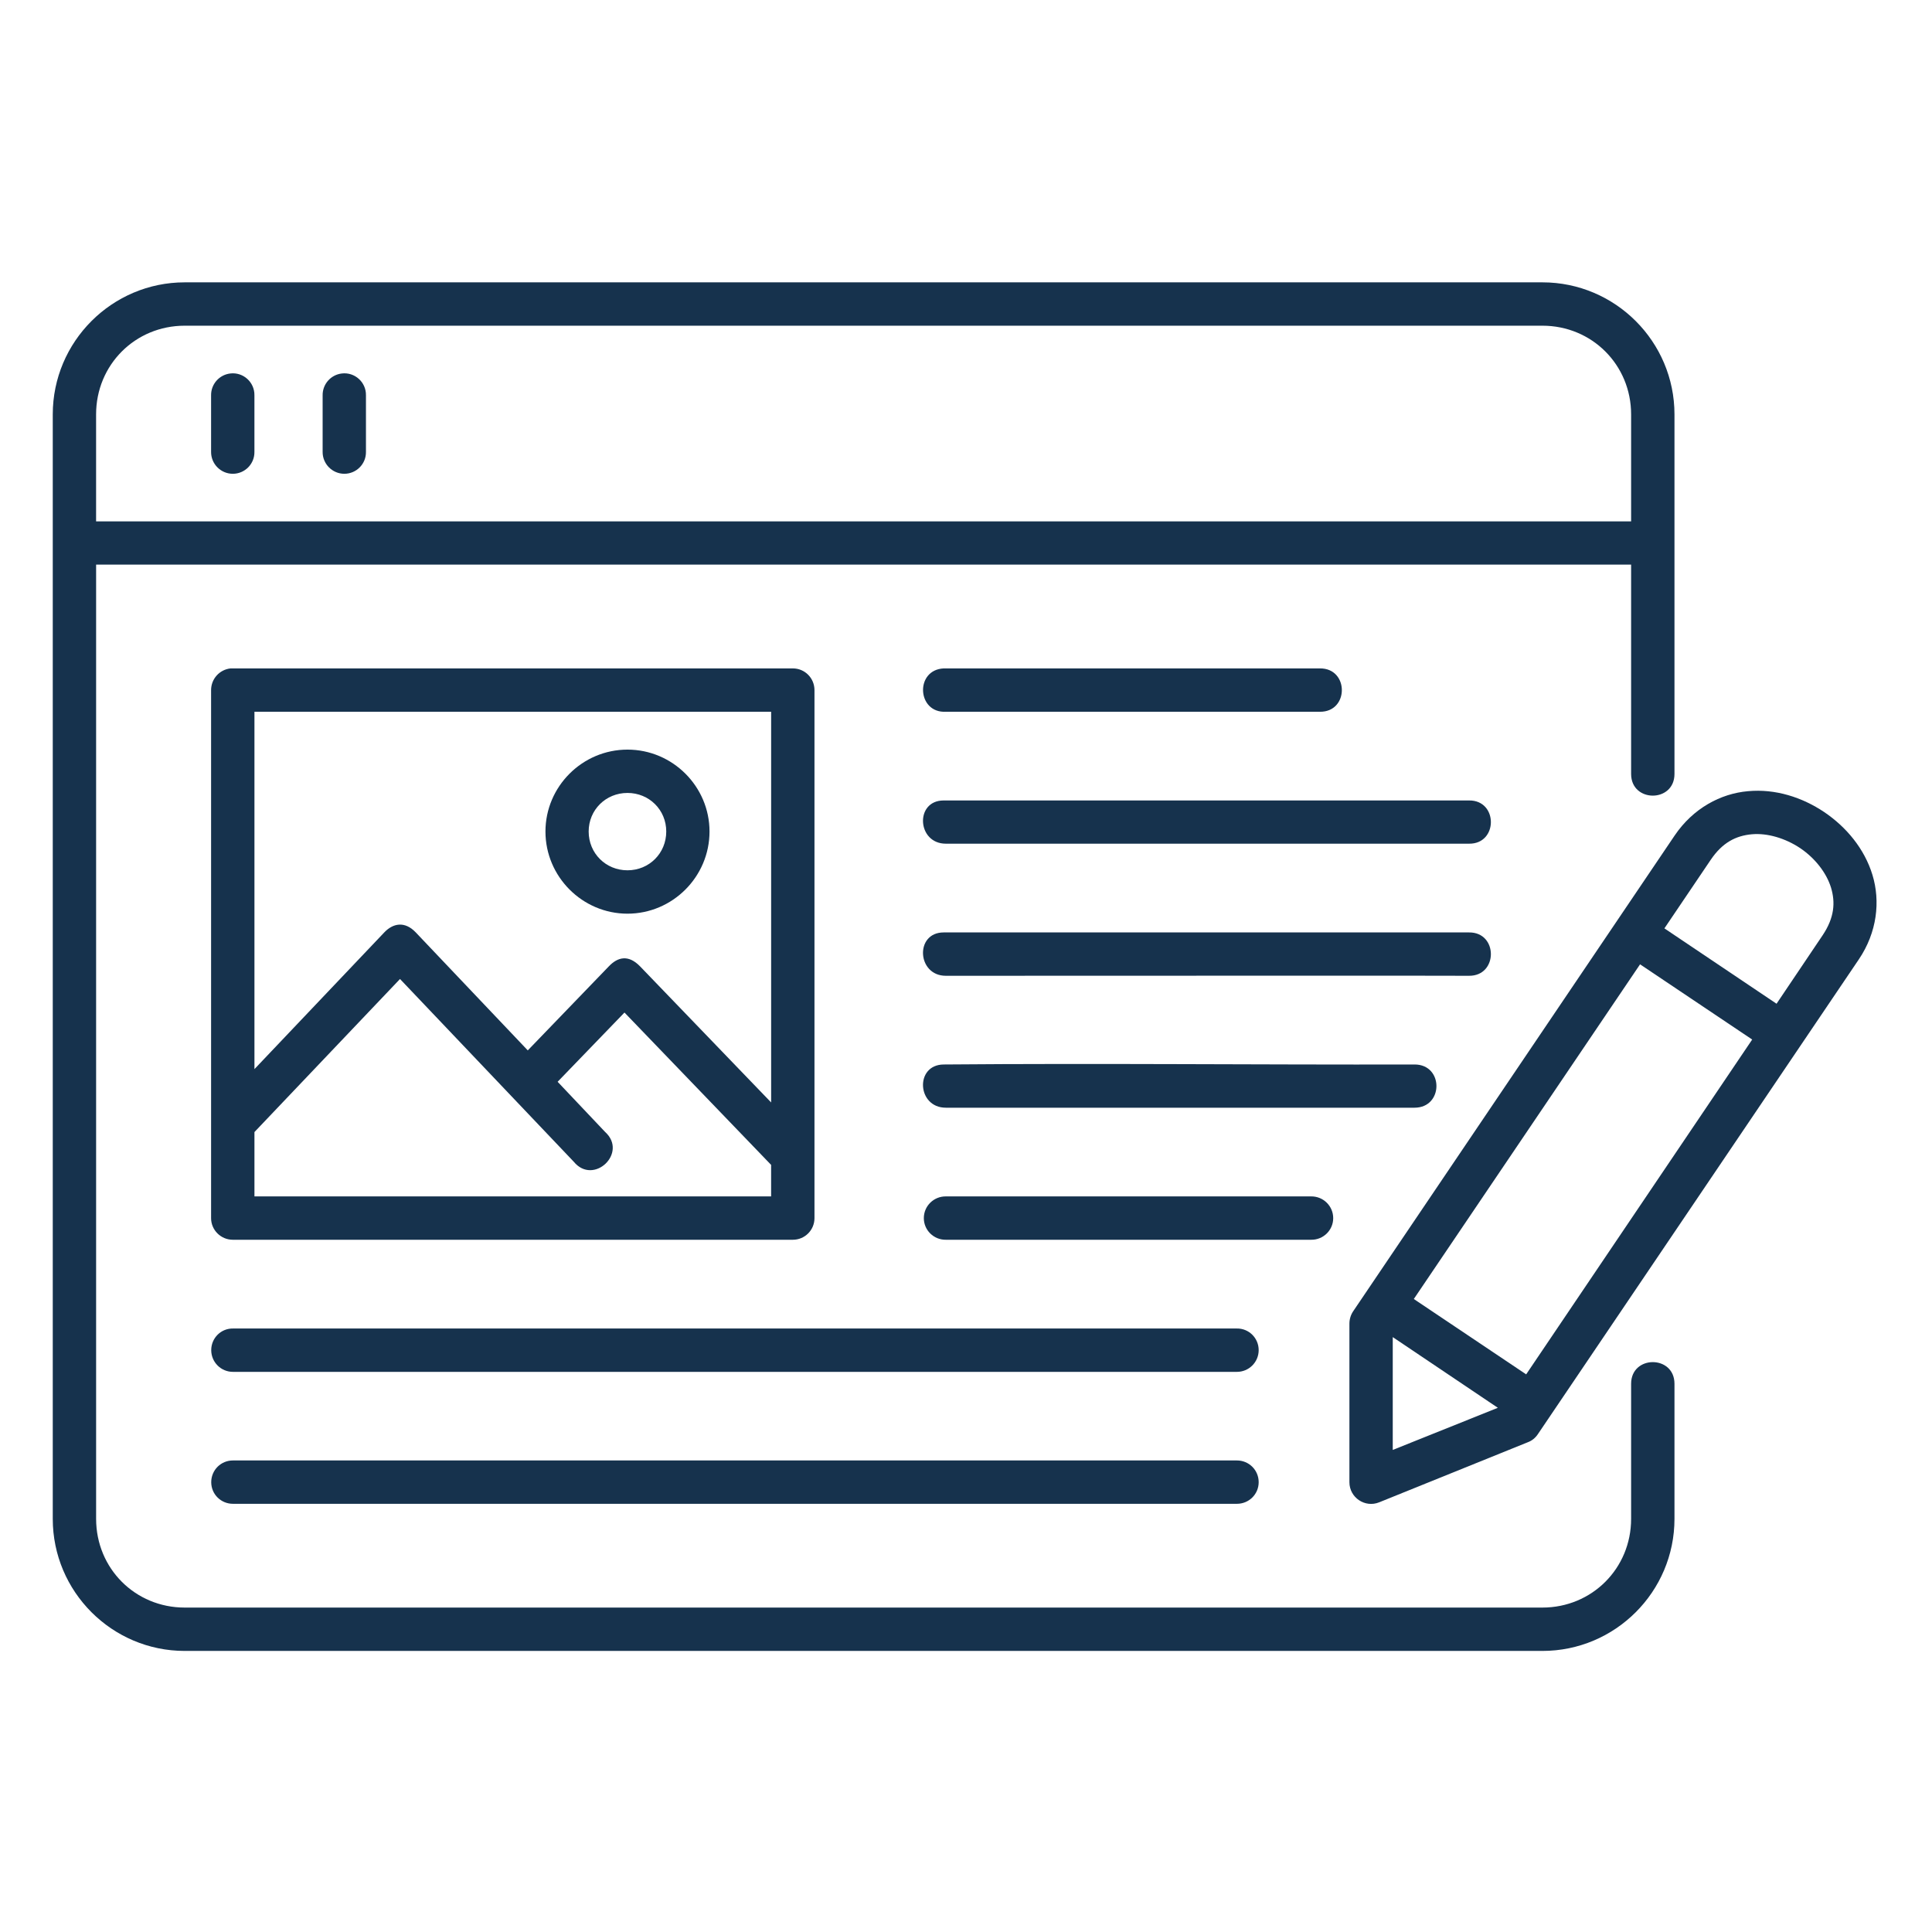 <svg xmlns="http://www.w3.org/2000/svg" xmlns:xlink="http://www.w3.org/1999/xlink" width="1200" zoomAndPan="magnify" viewBox="0 0 900 900" height="1200" preserveAspectRatio="xMidYMid meet" version="1.0"><defs><clipPath id="023c0889c3"><path d="M 24.395 131 L 781 131 L 781 769.047 L 24.395 769.047 Z M 24.395 131 " clip-rule="nonzero"/></clipPath></defs><rect x="-90" width="1080" fill="#ffffff" y="-90" height="1080" fill-opacity="1"/><rect x="-90" width="1080" fill="#ffffff" y="-90" height="1080" fill-opacity="1"/><g clip-path="url(#023c0889c3)"><path fill="#16324d" d="M 86.051 151.723 L 718.516 151.723 C 741.586 151.723 759.836 169.965 759.836 193.047 L 759.836 242.891 L 44.762 242.891 L 44.762 193.047 C 44.762 169.965 62.961 151.723 86.051 151.723 Z M 86.051 131.527 C 52.176 131.527 24.578 159.125 24.578 193.047 L 24.578 707.539 C 24.578 741.469 52.176 769.066 86.051 769.066 L 718.516 769.066 C 752.438 769.066 780.035 741.469 780.035 707.539 L 780.035 644.621 C 780.035 631.164 759.836 631.164 759.836 644.621 L 759.836 707.539 C 759.836 730.617 741.586 748.871 718.516 748.871 L 86.051 748.871 C 62.961 748.871 44.773 730.617 44.773 707.539 L 44.773 263.023 L 759.836 263.023 L 759.836 360.543 C 759.836 374 780.035 374 780.035 360.543 L 780.035 193.047 C 780.035 159.125 752.438 131.527 718.516 131.527 Z M 86.051 131.527 " fill-opacity="1" fill-rule="nonzero"/></g><path fill="#16324d" d="M 107.285 173.98 C 102.113 174.578 98.27 178.98 98.332 184.148 L 98.332 210.465 C 98.27 216.094 102.84 220.707 108.449 220.707 C 114.078 220.707 118.625 216.094 118.52 210.465 L 118.52 184.148 C 118.625 178.039 113.285 173.254 107.285 173.98 Z M 107.285 173.98 " fill-opacity="1" fill-rule="nonzero"/><path fill="#16324d" d="M 159.242 173.98 C 154.074 174.578 150.227 178.98 150.293 184.148 L 150.293 210.465 C 150.227 216.094 154.801 220.707 160.406 220.707 C 166.012 220.707 170.586 216.094 170.477 210.465 L 170.477 184.148 C 170.594 178.039 165.254 173.254 159.242 173.98 Z M 159.242 173.98 " fill-opacity="1" fill-rule="nonzero"/><path fill="#16324d" d="M 439.594 372.887 C 426.074 372.887 427.141 393.02 440.598 393.02 L 684.297 393.02 C 697.914 393.242 697.914 372.676 684.297 372.887 Z M 439.594 372.887 " fill-opacity="1" fill-rule="evenodd"/><path fill="#16324d" d="M 439.594 434.363 C 426.074 434.363 427.141 454.559 440.598 454.559 C 521.809 454.559 677.57 454.441 684.297 454.559 C 697.914 454.707 697.914 434.191 684.297 434.363 Z M 439.594 434.363 " fill-opacity="1" fill-rule="evenodd"/><path fill="#16324d" d="M 439.594 495.879 C 426.074 495.996 427.141 516.012 440.598 516.012 L 658.934 516.012 C 672.551 516.012 672.551 495.816 658.934 495.879 C 585.848 496.051 512.582 495.262 439.594 495.879 Z M 439.594 495.879 " fill-opacity="1" fill-rule="evenodd"/><path fill="#16324d" d="M 439.594 311.371 C 426.137 312.043 427.141 332.238 440.598 331.566 L 614.824 331.566 C 628.504 331.746 628.504 311.211 614.824 311.371 Z M 439.594 311.371 " fill-opacity="1" fill-rule="evenodd"/><path fill="#16324d" d="M 440.598 557.332 C 434.992 557.281 430.355 561.785 430.355 567.457 C 430.355 573.086 434.992 577.594 440.598 577.527 L 610.816 577.527 C 616.426 577.594 621.059 573.086 621.059 567.457 C 621.059 561.797 616.426 557.281 610.816 557.332 Z M 440.598 557.332 " fill-opacity="1" fill-rule="evenodd"/><path fill="#16324d" d="M 186.336 456.055 L 267.273 541.172 C 276.488 552.41 292.637 537.051 281.891 527.312 L 259.762 503.934 L 290.906 471.68 L 359.215 542.648 L 359.215 557.332 L 118.531 557.332 L 118.531 527.355 Z M 118.531 331.555 L 359.227 331.555 L 359.227 513.566 L 298.148 450.148 C 292.68 444.539 287.734 445.863 283.633 450.148 L 245.859 489.312 L 193.688 434.363 C 188.516 428.906 183.004 430.133 179 434.363 L 118.531 498.035 Z M 107.41 311.371 C 102.242 311.926 98.332 316.273 98.332 321.496 L 98.332 567.457 C 98.332 573.023 102.906 577.527 108.449 577.527 L 369.34 577.527 C 374.906 577.527 379.414 573.031 379.414 567.457 L 379.414 321.496 C 379.414 315.867 374.906 311.371 369.34 311.371 L 108.449 311.371 C 108.117 311.371 107.785 311.371 107.41 311.371 Z M 107.41 311.371 " fill-opacity="1" fill-rule="evenodd"/><path fill="#16324d" d="M 292.305 369.383 C 302.418 369.383 310.367 377.289 310.367 387.348 C 310.367 397.484 302.418 405.418 292.305 405.418 C 282.172 405.418 274.223 397.484 274.223 387.348 C 274.223 377.297 282.172 369.383 292.305 369.383 Z M 292.305 349.199 C 271.277 349.199 254.094 366.383 254.094 387.359 C 254.094 408.379 271.277 425.625 292.305 425.625 C 313.336 425.625 330.52 408.387 330.52 387.359 C 330.52 366.383 313.336 349.199 292.305 349.199 Z M 292.305 349.199 " fill-opacity="1" fill-rule="evenodd"/><path fill="#16324d" d="M 648.797 622.875 L 697.754 655.805 L 648.797 675.434 Z M 764.004 449.219 L 816.238 484.258 L 710.945 640.23 L 658.609 605.125 Z M 816.004 388.641 C 823.309 387.969 831.648 390.477 838.594 395.09 C 845.492 399.758 850.777 406.496 852.945 413.441 C 855.051 420.395 854.547 427.504 849.047 435.688 L 827.582 467.578 L 775.344 432.473 L 796.875 400.602 C 802.387 392.41 808.73 389.312 816.004 388.641 Z M 814.297 368.562 C 801.555 369.672 788.707 376.508 780.086 389.262 L 630.34 610.871 C 629.23 612.527 628.609 614.547 628.609 616.605 L 628.609 690.473 C 628.609 697.594 635.852 702.551 642.527 699.816 L 711.777 671.824 C 713.68 671.117 715.281 669.773 716.391 668.105 L 865.871 446.977 C 874.488 434.254 875.984 419.785 872.258 407.555 C 868.539 395.359 860.07 385.234 849.785 378.293 C 839.5 371.391 827.027 367.387 814.297 368.562 Z M 814.297 368.562 " fill-opacity="1" fill-rule="nonzero"/><path fill="#16324d" d="M 108.617 618.871 C 102.949 618.754 98.398 623.312 98.398 628.941 C 98.398 634.551 102.949 639.121 108.617 639.066 L 576.098 639.066 C 581.77 639.121 586.34 634.559 586.34 628.941 C 586.34 623.312 581.77 618.754 576.098 618.871 Z M 108.617 618.871 " fill-opacity="1" fill-rule="evenodd"/><path fill="#16324d" d="M 108.617 680.336 C 102.949 680.281 98.398 684.789 98.398 690.461 C 98.398 696.09 102.949 700.586 108.617 700.531 L 576.098 700.531 C 581.77 700.586 586.34 696.09 586.34 690.461 C 586.34 684.789 581.77 680.281 576.098 680.336 Z M 108.617 680.336 " fill-opacity="1" fill-rule="evenodd"/></svg>
